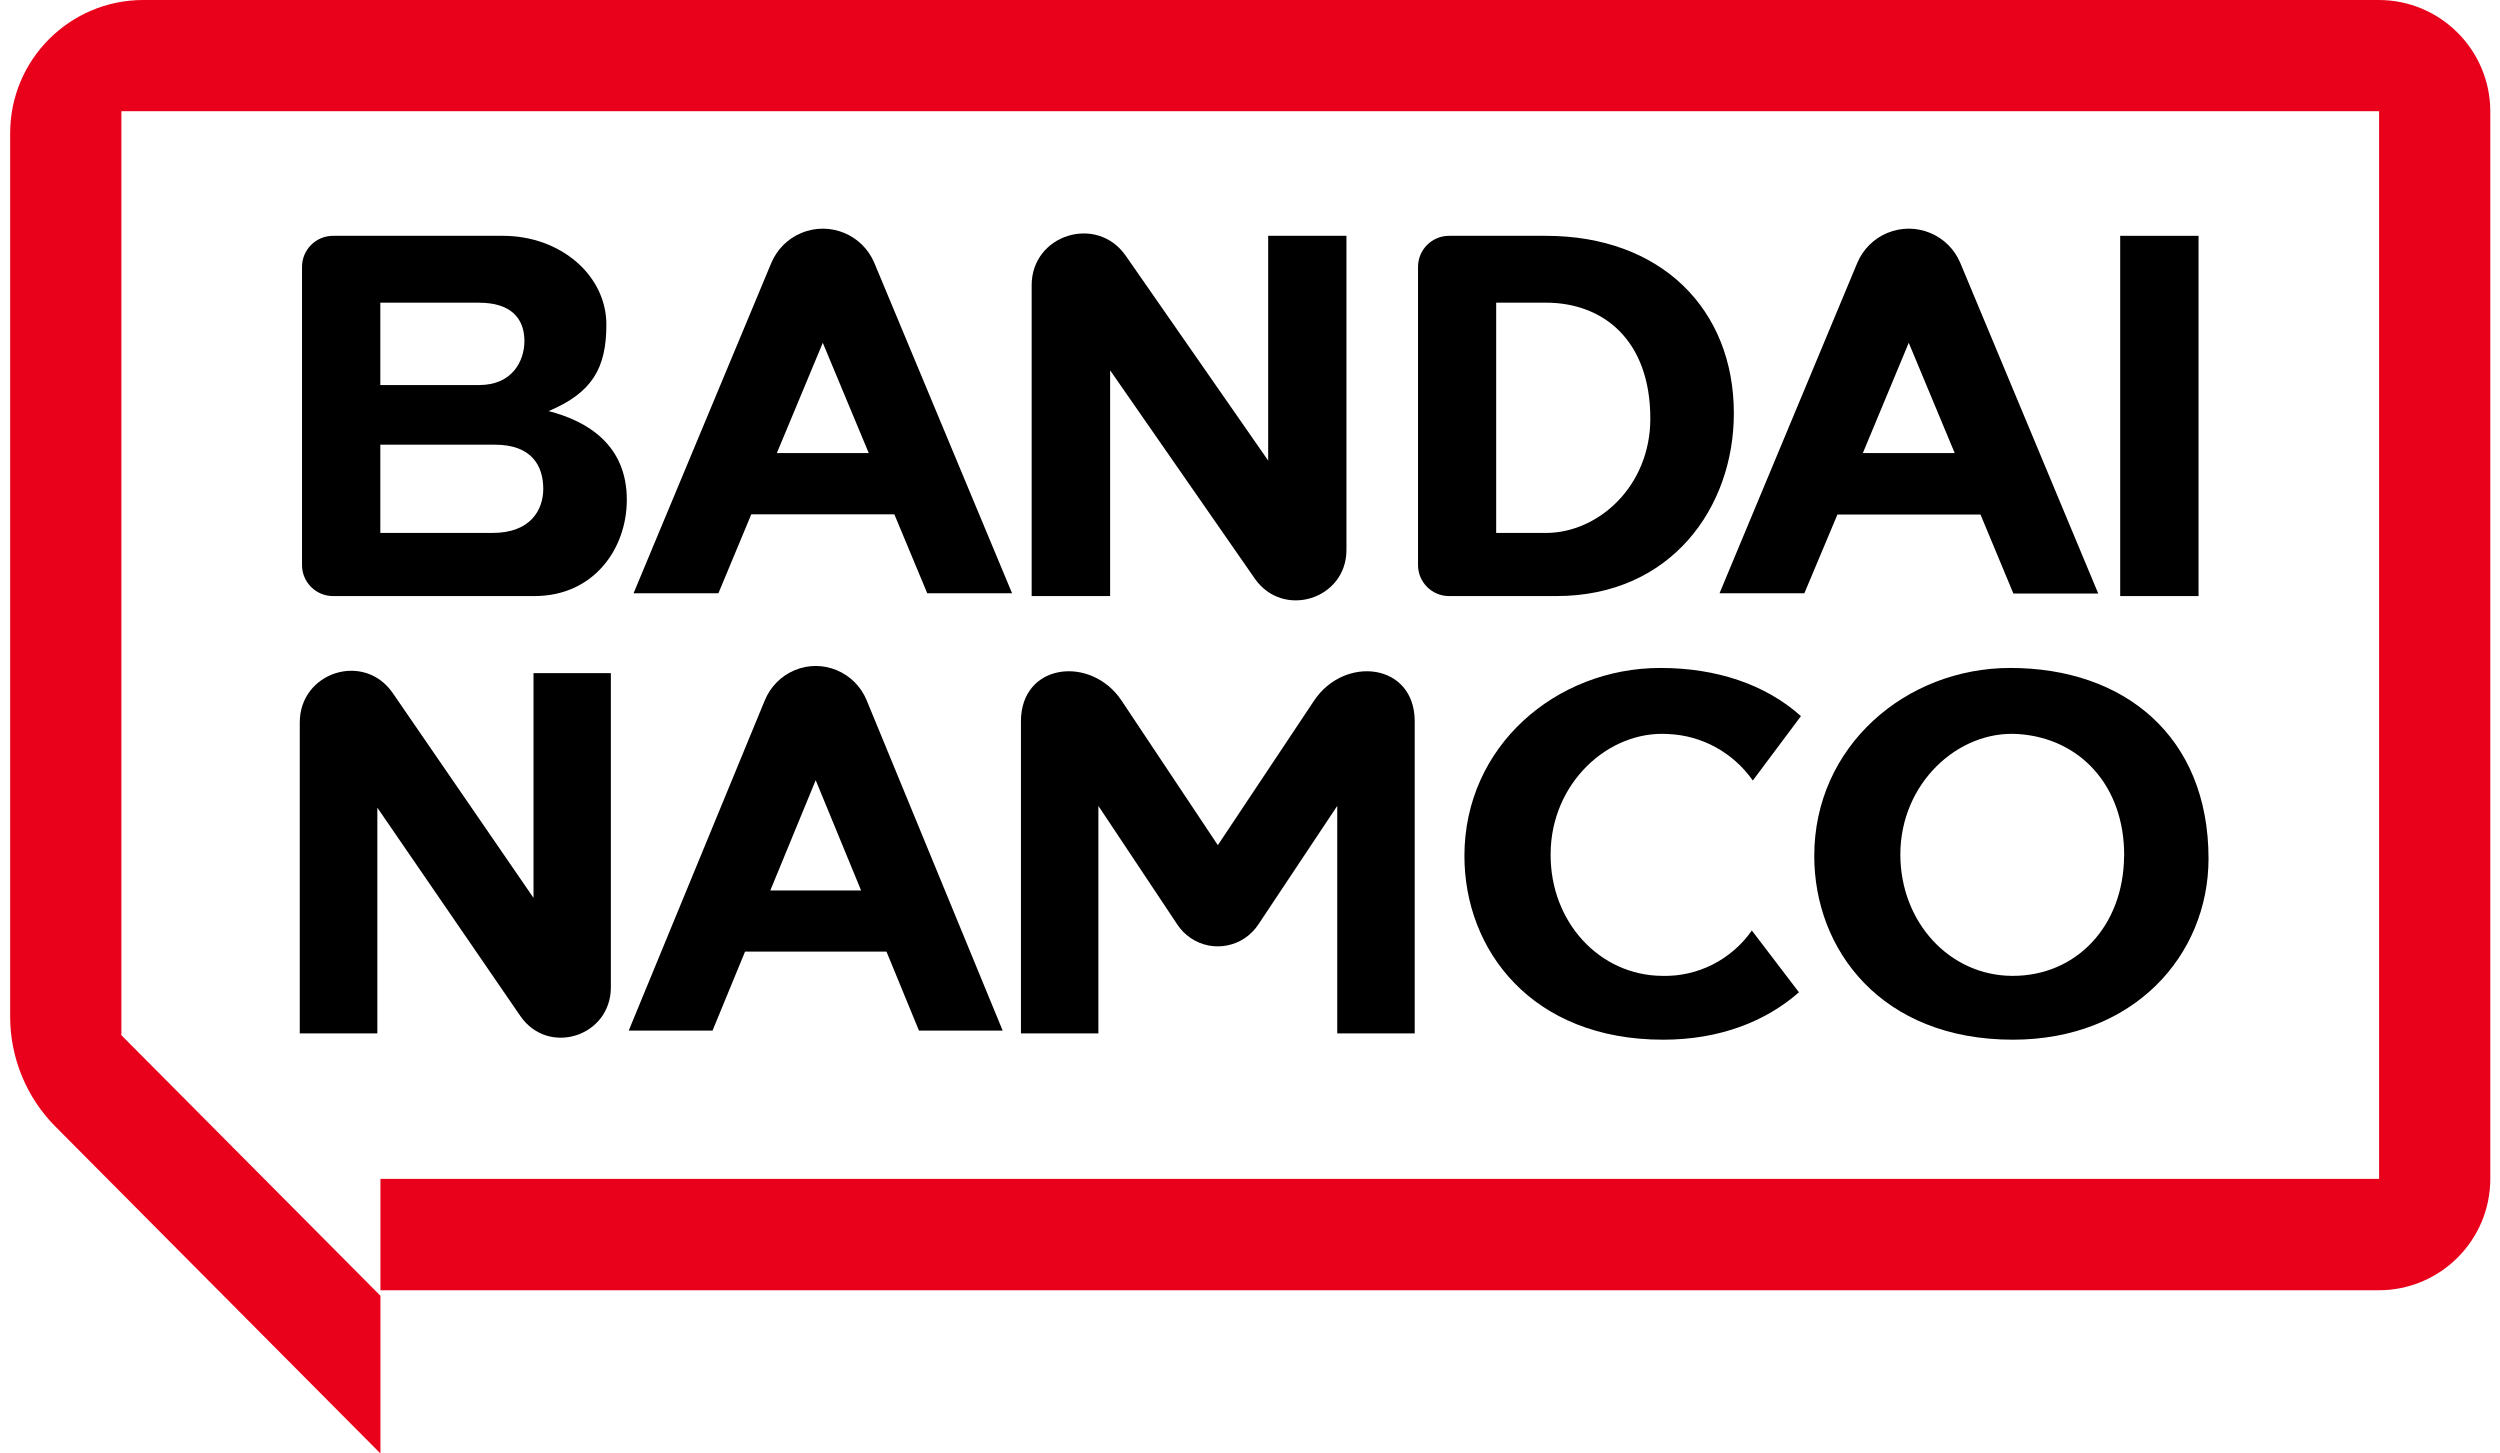 <svg width="172" height="100" viewBox="0 0 172 100" fill="none" xmlns="http://www.w3.org/2000/svg">
<path d="M171.333 7.68V81.077C171.34 85.325 167.901 88.77 163.654 88.77H26.175V81.105H163.682V7.652H8.351V71.222L26.175 89.149V100L3.827 77.524C1.823 75.513 0.699 72.787 0.699 69.947V9.164C0.699 4.104 4.801 0 9.86 0H163.654C167.895 0 171.333 3.439 171.333 7.68Z" fill="#E9001A"/>
<path d="M151.26 16.225H145.87V41.01H151.26V16.225Z" fill="black"/>
<path d="M60.159 18.101C59.344 16.141 57.097 15.214 55.137 16.026C54.197 16.415 53.453 17.162 53.061 18.101L43.589 40.817H49.427L51.689 35.384H61.531L63.794 40.817H69.631L60.159 18.101ZM53.447 31.171L56.608 23.584L59.77 31.171H53.447Z" fill="black"/>
<path d="M59.63 48.189C58.824 46.229 56.602 45.301 54.667 46.113C53.739 46.502 53.002 47.249 52.616 48.189L43.256 70.905H49.022L51.259 65.472H60.99L63.224 70.905H68.984L59.63 48.189ZM52.996 61.265L56.12 53.678L59.244 61.265H52.996Z" fill="black"/>
<path d="M134.873 18.101C134.058 16.141 131.811 15.214 129.851 16.026C128.911 16.415 128.167 17.162 127.775 18.101L118.303 40.817H124.14L126.415 35.4H136.258L138.52 40.833H144.358L134.873 18.101ZM128.164 31.171L131.322 23.584L134.484 31.171H128.164Z" fill="black"/>
<path d="M42.027 46.313V67.927C42.027 71.316 37.72 72.685 35.8 69.903L25.961 55.567V71.098H20.624V49.708C20.624 46.229 25.052 44.825 27.019 47.679L36.706 61.775V46.313H42.03H42.027Z" fill="black"/>
<path d="M92.636 16.225V37.839C92.636 41.228 88.28 42.597 86.335 39.815L76.377 25.479V41.01H70.978V19.62C70.978 16.141 75.46 14.738 77.448 17.591L87.25 31.687V16.225H92.636Z" fill="black"/>
<path d="M138.485 71.531C129.436 71.531 124.821 65.35 124.821 58.887C124.821 51.341 131.12 45.955 138.308 45.955C146.118 45.955 151.947 50.623 151.947 59.083C151.937 65.715 146.818 71.531 138.482 71.531H138.485ZM146.143 58.903C146.174 54.061 143.1 50.778 138.837 50.501C134.704 50.237 130.752 53.899 130.743 58.779C130.743 63.446 134.125 67.118 138.432 67.14C142.866 67.162 146.103 63.695 146.137 58.903H146.146H146.143Z" fill="black"/>
<path d="M114.372 67.14C110.053 67.115 106.658 63.44 106.683 58.779C106.683 53.899 110.641 50.237 114.774 50.501C117.098 50.598 119.248 51.78 120.593 53.7L123.904 49.269C121.476 47.091 118.097 45.955 114.238 45.955C107.05 45.955 100.752 51.341 100.752 58.887C100.752 65.35 105.364 71.531 114.419 71.531C118.296 71.531 121.473 70.286 123.767 68.269L120.527 64.019C119.115 66.032 116.809 67.202 114.372 67.14Z" fill="black"/>
<path d="M97.329 71.098H92.002V55.446L86.569 63.611C85.532 65.167 83.448 65.578 81.91 64.532C81.552 64.286 81.241 63.975 81.002 63.611L75.569 55.446V71.098H70.241V49.627C70.241 45.603 75.08 45.071 77.168 48.208L83.787 58.147L90.406 48.208C92.493 45.071 97.332 45.603 97.332 49.627V71.098H97.329Z" fill="black"/>
<path d="M106.36 16.225H99.691C98.515 16.225 97.56 17.183 97.56 18.36V38.876C97.56 40.052 98.515 41.007 99.691 41.01H107.078C114.979 41.01 119.289 34.905 119.289 28.439C119.289 21.254 114.26 16.225 106.36 16.225ZM106.36 36.666H102.937V20.824H106.36C110.312 20.824 113.542 23.41 113.542 28.8C113.542 33.467 109.951 36.666 106.36 36.666Z" fill="black"/>
<path d="M41.718 22.333C41.718 18.938 38.56 16.225 34.608 16.225H22.914C21.735 16.225 20.779 17.18 20.779 18.36V38.876C20.779 40.055 21.735 41.01 22.914 41.01H36.764C40.863 41.01 43.125 37.74 43.125 34.382C43.125 30.595 40.402 28.968 37.745 28.283C40.769 27.01 41.718 25.299 41.718 22.333ZM32.968 20.827C35.084 20.827 36.08 21.845 36.08 23.463C36.08 24.854 35.23 26.491 32.968 26.491H26.166V20.824H32.968V20.827ZM37.377 33.629C37.377 35.06 36.522 36.666 33.889 36.666H26.166V30.595H34.06C36.581 30.595 37.377 32.055 37.377 33.629Z" fill="black"/>
</svg>
